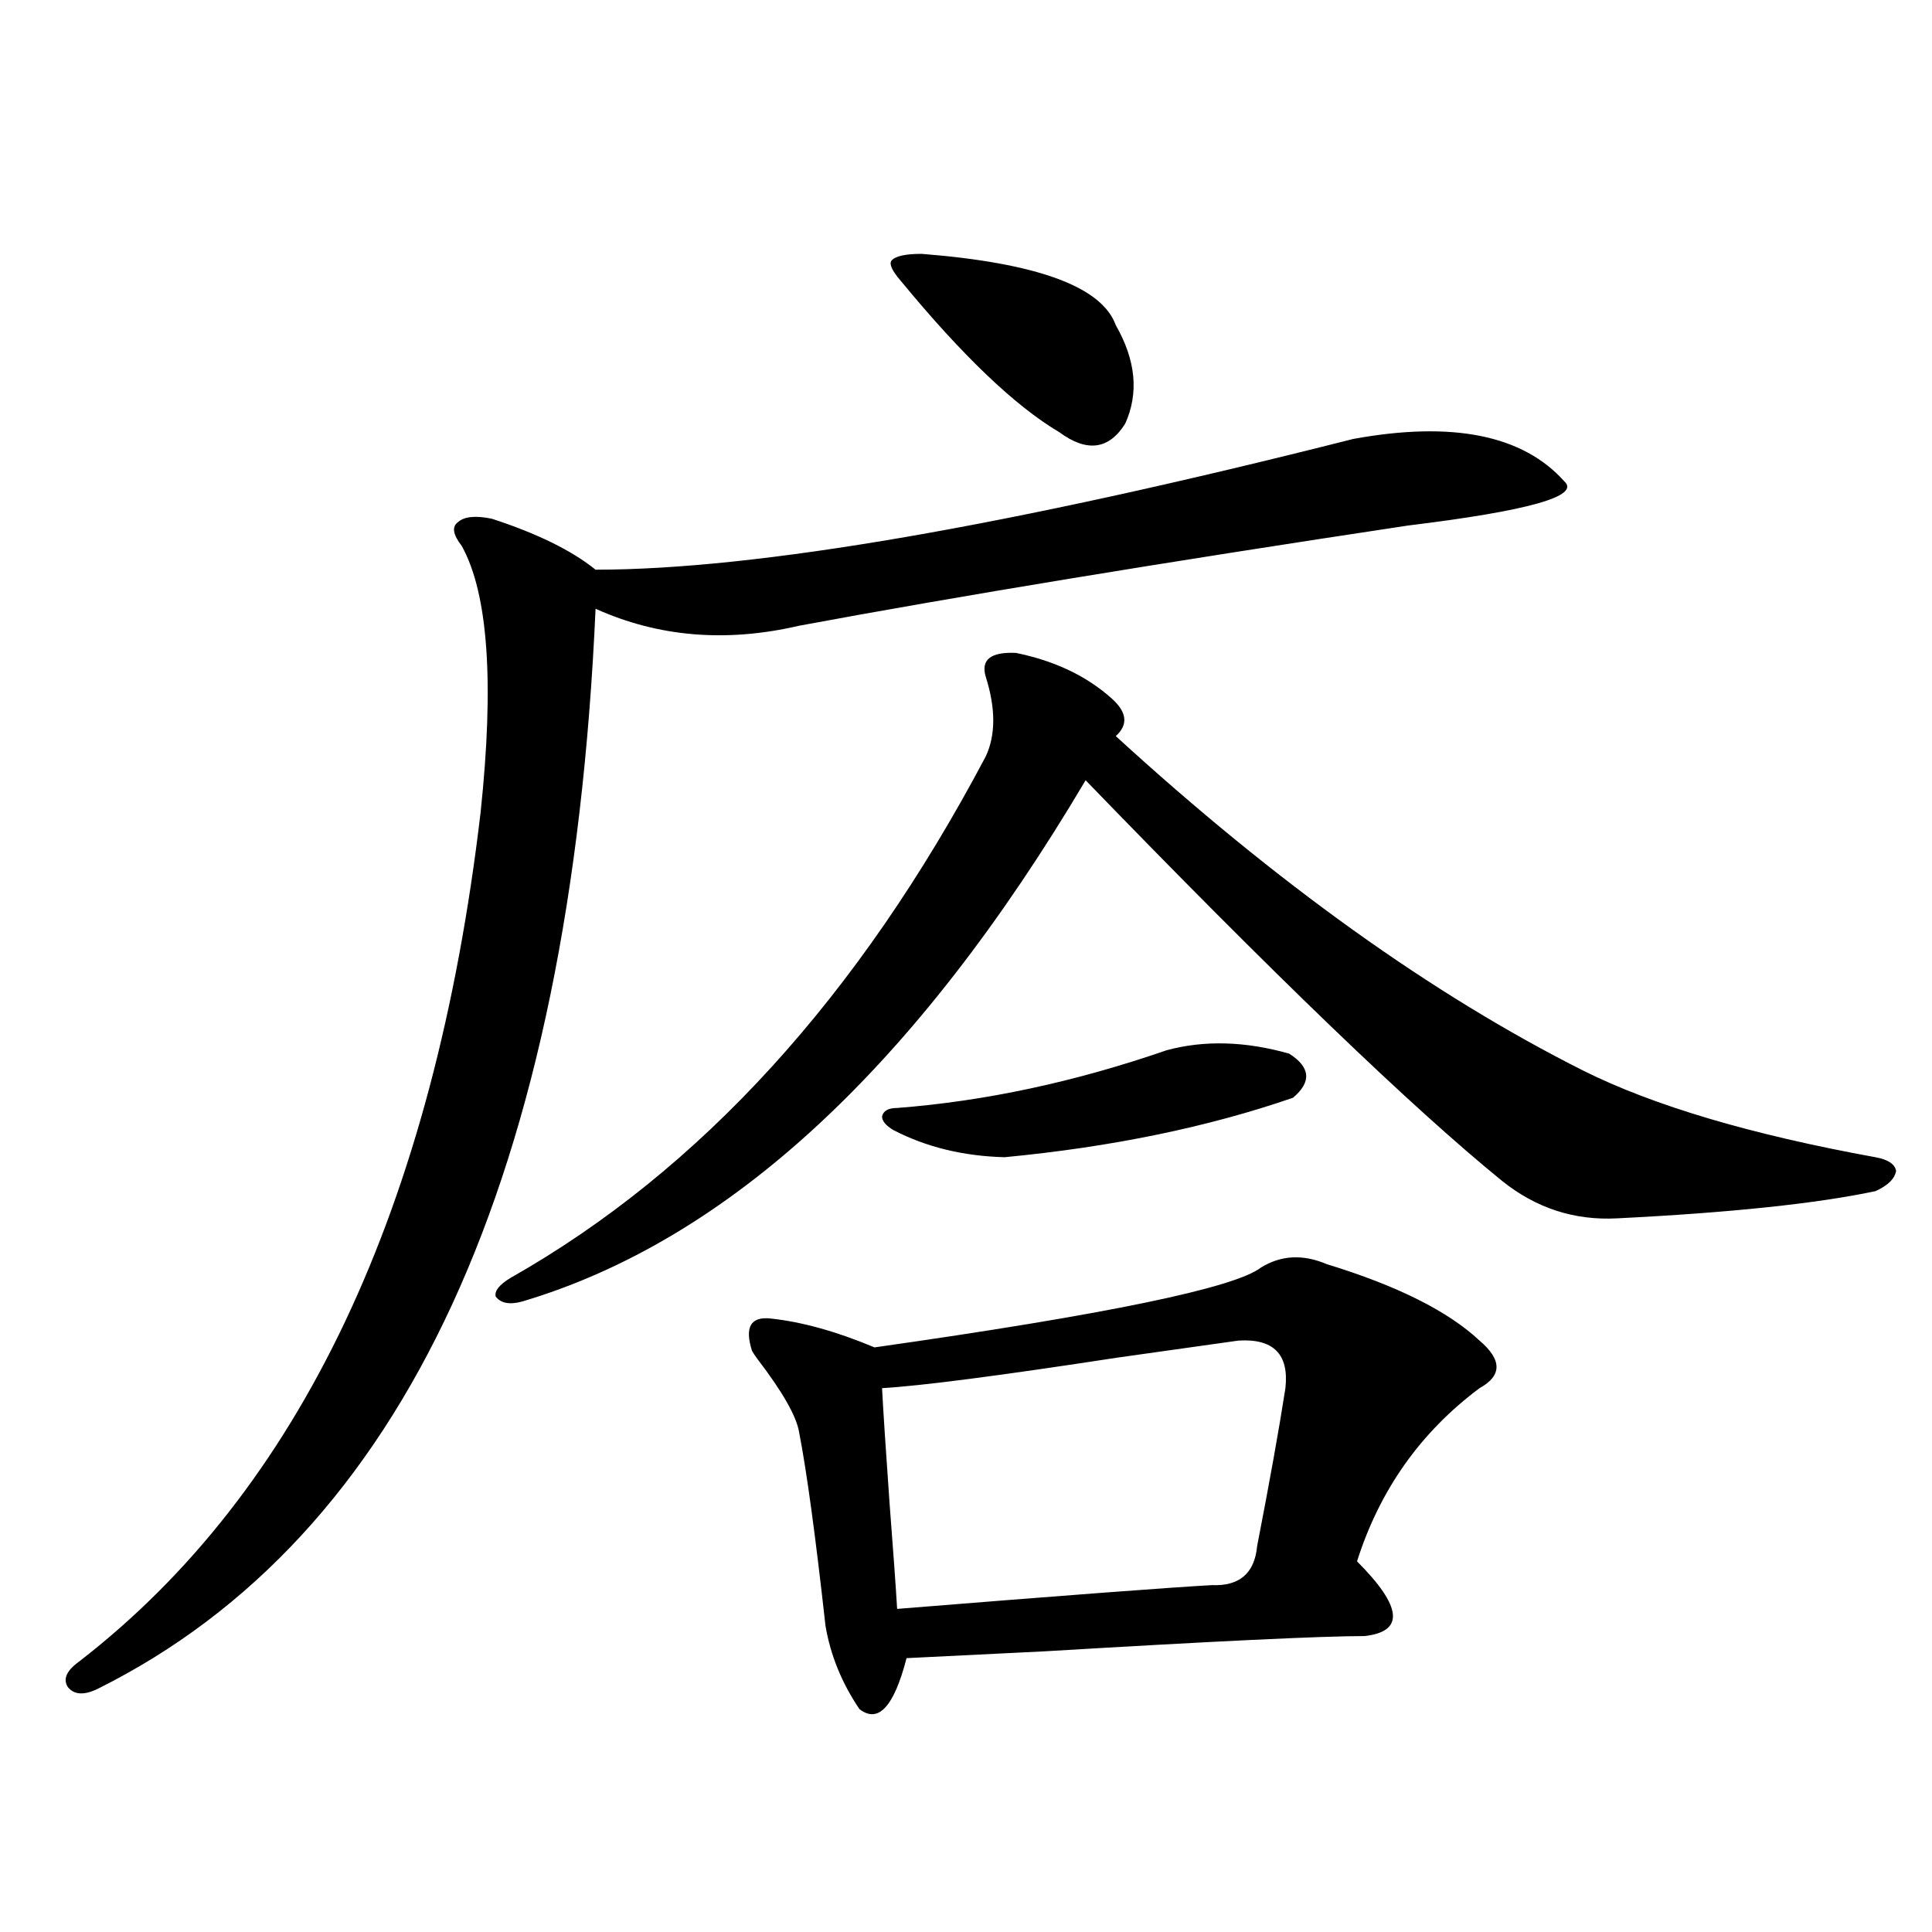 <?xml version="1.0" encoding="utf-8"?>
<!-- Generator: Adobe Illustrator 16.0.0, SVG Export Plug-In . SVG Version: 6.00 Build 0)  -->
<!DOCTYPE svg PUBLIC "-//W3C//DTD SVG 1.1//EN" "http://www.w3.org/Graphics/SVG/1.1/DTD/svg11.dtd">
<svg version="1.1" id="图层_1" xmlns="http://www.w3.org/2000/svg" xmlns:xlink="http://www.w3.org/1999/xlink" x="0px" y="0px"
	 width="1000px" height="1000px" viewBox="0 0 1000 1000" enable-background="new 0 0 1000 1000" xml:space="preserve">
<path d="M700.446,227.195c51.371-9.365,87.803-2.046,109.266,21.973c8.445,7.622-18.536,15.244-80.974,22.852
	c-128.137,19.336-233.165,36.626-315.114,51.855c-37.728,8.789-72.849,5.864-105.363-8.789
	C295.243,608.641,209.392,794.969,50.707,874.07c-7.165,3.516-12.363,3.214-15.609-0.879c-2.607-4.105-0.656-8.5,5.854-13.184
	c114.463-88.467,183.73-234.956,207.799-439.453c7.149-67.373,3.902-113.379-9.756-137.988c-4.558-5.85-5.213-9.956-1.951-12.305
	c3.247-2.925,9.101-3.516,17.561-1.758c23.414,7.622,41.295,16.411,53.657,26.367C391.506,294.871,522.234,272.322,700.446,227.195z
	 M525.816,337.938c20.152,4.106,36.737,12.017,49.755,23.73c7.805,7.031,8.445,13.486,1.951,19.336
	c83.245,76.177,163.898,133.896,241.945,173.145c36.417,18.169,86.827,33.11,151.216,44.824c6.494,1.182,10.076,3.516,10.731,7.031
	c-0.655,4.106-4.237,7.622-10.731,10.547c-30.578,6.455-75.12,11.138-133.655,14.063c-22.118,1.182-41.95-5.273-59.511-19.336
	c-46.828-38.081-118.701-107.227-215.604-207.422c-87.803,148.247-185.041,238.184-291.7,269.824
	c-6.509,1.758-11.066,0.879-13.658-2.637c-0.655-2.925,1.951-6.152,7.805-9.668c98.199-55.659,180.148-145.596,245.848-269.824
	c5.198-11.123,5.198-24.897,0-41.309C507.601,341.453,512.799,337.361,525.816,337.938z M686.788,654.344
	c36.417,11.138,62.758,24.321,79.022,39.551c11.707,9.971,11.707,18.169,0,24.609c-30.578,22.852-51.706,52.734-63.413,89.648
	c23.414,23.429,24.71,36.324,3.902,38.672c-22.118,0-77.406,2.637-165.85,7.91c-35.776,1.758-59.511,2.926-71.218,3.516
	c-6.509,25.187-14.634,33.976-24.39,26.367c-9.115-13.485-14.969-27.836-17.561-43.066c-5.213-46.87-9.756-80.269-13.658-100.195
	c-1.311-8.198-8.46-20.791-21.463-37.793c-1.311-1.758-2.286-3.213-2.927-4.395c-3.902-12.305-0.655-17.866,9.756-16.699
	c16.25,1.758,34.146,6.743,53.657,14.941c119.662-16.987,186.337-30.762,199.995-41.309
	C663.039,649.661,674.426,649.07,686.788,654.344z M603.863,543.602c19.512-5.273,40.64-4.683,63.413,1.758
	c11.052,7.031,11.707,14.653,1.951,22.852c-44.236,15.244-93.991,25.488-149.265,30.762c-21.463-0.576-40.654-5.273-57.56-14.063
	c-3.902-2.334-5.854-4.683-5.854-7.031c0.641-2.925,3.247-4.395,7.805-4.395C509.872,569.969,556.38,560.013,603.863,543.602z
	 M640.936,693.895c-12.362,1.758-33.17,4.697-62.438,8.789c-61.142,9.38-101.796,14.653-121.948,15.82
	c0.641,12.305,1.951,32.231,3.902,59.766c1.951,25.2,3.247,43.369,3.902,54.492c87.147-7.031,141.46-11.123,162.923-12.305
	c14.299,0.591,22.104-6.152,23.414-20.215c6.494-33.398,11.372-60.645,14.634-81.738
	C667.276,700.926,659.137,692.728,640.936,693.895z M477.037,131.395c59.831,4.697,93.321,17.002,100.485,36.914
	c10.396,18.169,12.027,35.156,4.878,50.977c-8.46,13.486-19.847,14.941-34.146,4.395c-22.773-13.472-50.09-39.551-81.949-78.223
	c-4.558-5.273-6.188-8.789-4.878-10.547C463.379,132.576,468.577,131.395,477.037,131.395z"/>
</svg>
